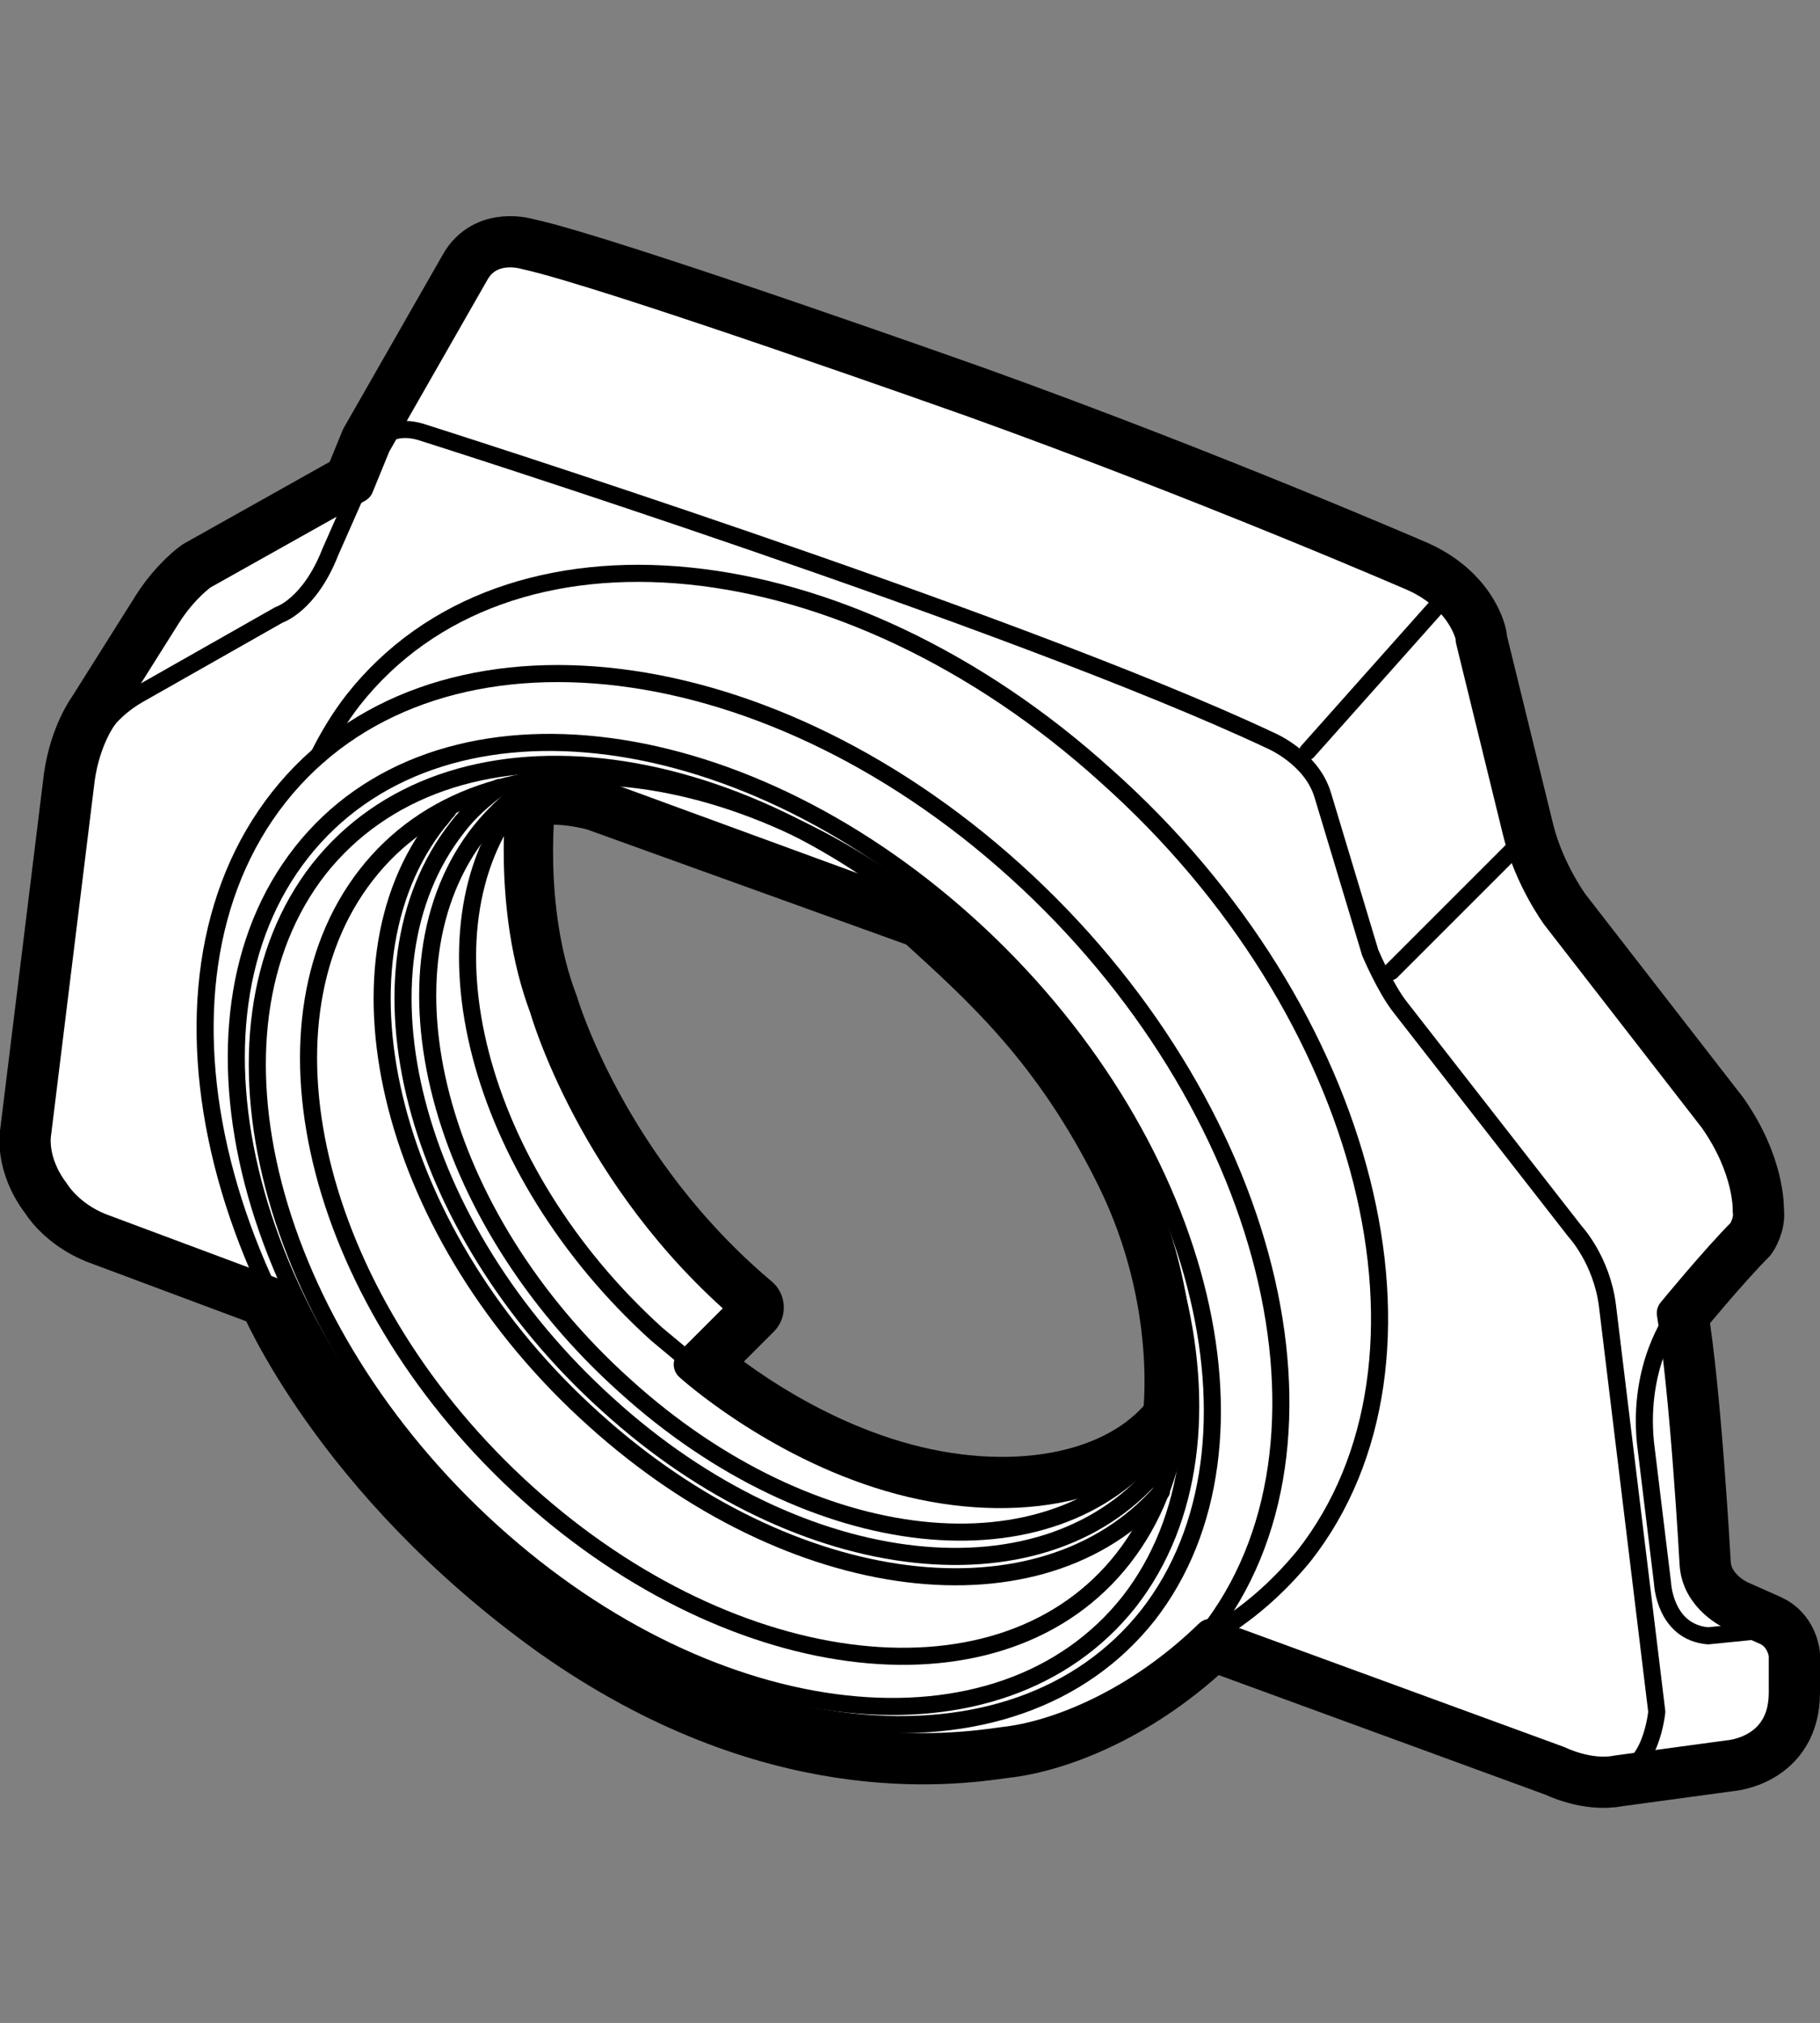 <?xml version="1.0" encoding="utf-8"?>
<!-- Generator: Adobe Illustrator 24.2.3, SVG Export Plug-In . SVG Version: 6.00 Build 0)  -->
<svg version="1.1" xmlns="http://www.w3.org/2000/svg" xmlns:xlink="http://www.w3.org/1999/xlink" x="0px" y="0px" width="95.9px"
	 height="106.6px" viewBox="0 0 95.9 106.6" style="enable-background:new 0 0 95.9 106.6;" xml:space="preserve">
<rect x="0" y="0" width="95.9" height="106.6" fill="#808080" stroke="none"/>
<style type="text/css">
	.st0{fill:#FFFFFF;stroke:#000000;stroke-width:3.6;stroke-linecap:round;stroke-linejoin:round;}
	.st1{fill:#FFFFFF;}
	.st2{fill:none;stroke:#000000;stroke-width:1.8;stroke-linecap:round;stroke-linejoin:round;}
	.st3{fill:none;stroke:#000000;stroke-width:0.9;stroke-linecap:round;stroke-linejoin:round;}
</style>
<g id="Format">
</g>
<g id="Body">
	<path class="st0" d="M59.5,61.7c3.4,6.9,2.5,13.1,2.5,13.1c-2.8,3.7-8.9,4.7-15,2.9c-6.1-1.8-10.5-5.8-10.5-5.8l3-3
		C31.3,62,28.7,53.1,28.7,53.1c-2-5.2-1.2-11.2-1.2-11.2c1.7-0.6,4,0.1,4,0.1l17.2,6.2C52.2,51.4,56.1,54.8,59.5,61.7z M74.6,30.3
		c0,0-10.8-4.7-23.3-9.2c0,0-19.4-6.9-23.6-7.8c0,0-1.9-0.6-2.8,1l-5.2,9.1l-0.9,2.2l-8.2,4.6c0,0-1,0.7-1.9,2.1l-3.4,5.4
		c0,0-0.9,1.2-1.2,3.3L1.8,59.7c0,0-0.3,1.5,1,3.2c0,0,0.7,1.2,2.4,1.9l9.1,3.4c0,0,3.8,9.3,15.1,17.4c11.3,8,20.7,6.7,23.5,6.3
		c2.8-0.3,7.1-2,10.9-5.7l18.3,6.7c0,0,1.6,0.8,3.1,0.5l5.9-0.8c0,0,3-0.2,3-3.4l0-2c0,0-0.1-1-1-1.4l-1.8-0.8c0,0-1.8-0.8-1.9-2.6
		c0,0-0.5-9.1-1.2-13.2c0,0,2.3-2.8,3.7-4.2c0,0,0.4-0.6,0.3-1.2c0,0,0.1-2.2-1.8-4.9l-8.3-10.7c0,0-1.4-1.9-2-4.3l-2.5-10.2
		C77.7,33.9,77.4,31.6,74.6,30.3z"/>
	<path class="st1" d="M59.5,61.7c3.4,6.9,2.5,13.1,2.5,13.1c-2.8,3.7-8.9,4.7-15,2.9c-6.1-1.8-10.5-5.8-10.5-5.8l3-3
		C31.3,62,28.7,53.1,28.7,53.1c-2-5.2-1.2-11.2-1.2-11.2c1.7-0.6,4,0.1,4,0.1l17.2,6.2C52.2,51.4,56.1,54.8,59.5,61.7z M74.6,30.3
		c0,0-10.8-4.7-23.3-9.2c0,0-19.4-6.9-23.6-7.8c0,0-1.9-0.6-2.8,1l-5.2,9.1l-0.9,2.2l-8.2,4.6c0,0-1,0.7-1.9,2.1l-3.4,5.4
		c0,0-0.9,1.2-1.2,3.3L1.8,59.7c0,0-0.3,1.5,1,3.2c0,0,0.7,1.2,2.4,1.9l9.1,3.4c0,0,3.8,9.3,15.1,17.4c11.3,8,20.7,6.7,23.5,6.3
		c2.8-0.3,7.1-2,10.9-5.7l18.3,6.7c0,0,1.6,0.8,3.1,0.5l5.9-0.8c0,0,3-0.2,3-3.4l0-2c0,0-0.1-1-1-1.4l-1.8-0.8c0,0-1.8-0.8-1.9-2.6
		c0,0-0.5-9.1-1.2-13.2c0,0,2.3-2.8,3.7-4.2c0,0,0.4-0.6,0.3-1.2c0,0,0.1-2.2-1.8-4.9l-8.3-10.7c0,0-1.4-1.9-2-4.3l-2.5-10.2
		C77.7,33.9,77.4,31.6,74.6,30.3z"/>
	<path class="st2" d="M48.8,48.3L31.6,42c0,0-2.3-0.7-4-0.1c0,0-0.8,5.9,1.2,11.2c0,0,2.5,8.9,10.6,15.8l-3,3c0,0,4.4,4,10.5,5.8
		c6.1,1.8,12.2,0.8,15-2.9c0,0,0.9-6.2-2.5-13.1C56.1,54.8,52.2,51.4,48.8,48.3z"/>
	<path class="st2" d="M74.6,30.3c0,0-10.8-4.7-23.3-9.2c0,0-19.4-6.9-23.6-7.8c0,0-1.9-0.6-2.8,1l-5.2,9.1l-0.9,2.2l-8.2,4.6
		c0,0-1,0.7-1.9,2.1l-3.4,5.4c0,0-0.9,1.2-1.2,3.3L1.8,59.7c0,0-0.3,1.5,1,3.2c0,0,0.7,1.2,2.4,1.9l9.1,3.4c0,0,3.8,9.3,15.1,17.4
		c11.3,8,20.7,6.7,23.5,6.3c2.8-0.3,7.1-2,10.9-5.7l18.3,6.7c0,0,1.6,0.8,3.1,0.5l5.9-0.8c0,0,3-0.2,3-3.4l0-2c0,0-0.1-1-1-1.4
		l-1.8-0.8c0,0-1.8-0.8-1.9-2.6c0,0-0.5-9.1-1.2-13.2c0,0,2.3-2.8,3.7-4.2c0,0,0.4-0.6,0.3-1.2c0,0,0.1-2.2-1.8-4.9l-8.3-10.7
		c0,0-1.4-1.9-2-4.3l-2.5-10.2C77.7,33.9,77.4,31.6,74.6,30.3z"/>
	<path class="st3" d="M15.9,44.9c7.1-9,22.8-7.3,35.1,3.8c12.3,11.1,16.5,27.4,9.5,36.4c-7.1,9-22.8,7.3-35.1-3.8
		C13,70.2,8.8,53.9,15.9,44.9z"/>
	<path class="st3" d="M16.8,45.8c6.8-8.6,21.8-7,33.6,3.7c11.8,10.6,15.8,26.3,9.1,34.9c-6.8,8.6-21.8,7-33.6-3.7
		C14.1,70,10.1,54.4,16.8,45.8z"/>
	<path class="st3" d="M19.3,46.1c6.3-8.1,20.4-6.5,31.4,3.4c11,9.9,14.8,24.5,8.5,32.6c-6.3,8.1-20.4,6.5-31.4-3.4
		C16.8,68.8,13,54.2,19.3,46.1z"/>
	<path class="st3" d="M61.7,76.6c-0.1,0.2-0.3,0.4-0.5,0.6c-5.9,7.5-19,6.1-29.2-3.2c-10.3-9.3-13.8-22.9-7.9-30.4
		c0.6-0.8,1.4-1.5,2.2-2.1"/>
	<path class="st3" d="M62,74.8c-0.3,0.5-0.6,0.9-0.9,1.3c-5.7,7.2-18.3,5.9-28.2-3.1c-9.9-8.9-13.3-22-7.6-29.2
		c0.8-1,1.8-1.9,2.8-2.6"/>
	<path class="st3" d="M36.4,71.8c-0.6-0.5-1.2-1-1.8-1.5c-9.5-8.6-12.8-21.3-7.3-28.2"/>
	<path class="st3" d="M61.2,78.6c-6.3,7.2-19.5,5.6-29.9-3.8C20.6,65.2,17,51,23.1,43.3c0.2-0.2,0.3-0.4,0.5-0.6"/>
	<path class="st3" d="M14.7,42c7.9-10,25.3-8.3,38.8,3.9c13.5,12.2,18,30.2,10.1,40.2c-7.9,10-25.3,8.3-38.8-3.9
		C11.3,70,6.8,52,14.7,42z"/>
	<path class="st3" d="M16.8,39.8c0.5-1,1.1-2,1.8-2.9c8.1-10.3,25.9-8.5,39.7,4C72.2,53.3,76.8,71.7,68.7,82c-1.4,1.7-3,3.1-4.9,4.2
		"/>
	<path class="st3" d="M4.2,41.1c0,0,0.3-2.9,3.1-4.5l7.4-4.2c0,0,1.6-0.5,2.7-3.3l1.5-3.4"/>
	<path class="st3" d="M19.8,23.4c0,0,0.7-1.2,2.5-0.6c0,0,31.2,9.9,44.6,16.2c0,0,2.2,0.9,2.8,2.9l2.5,8.3c0,0,0.8,1.9,1.6,2.9
		L83,64.9c0,0,1.4,1.5,1.7,3.9l2.6,21.4c0,0-0.3,3.2-2.2,3.2"/>
	<path class="st3" d="M88.2,69.4c0,0-1.9,2.5-1.5,6.6l0.9,7.4c0,0,0.1,2.6,2.4,2.8l3-0.3"/>
	<line class="st3" x1="76.2" y1="31.4" x2="68.9" y2="39.6"/>
	<line class="st3" x1="79.9" y1="44.6" x2="73.3" y2="51.2"/>
	<path class="st3" d="M33.9,42.7c0,0-3-1.4-5.1-1.6"/>
	<g>
	</g>
	<g>
	</g>
	<g>
	</g>
	<g>
	</g>
	<g>
	</g>
	<g>
	</g>
	<g>
	</g>
	<g>
	</g>
	<g>
	</g>
	<g>
	</g>
	<g>
	</g>
	<g>
	</g>
</g>
</svg>
